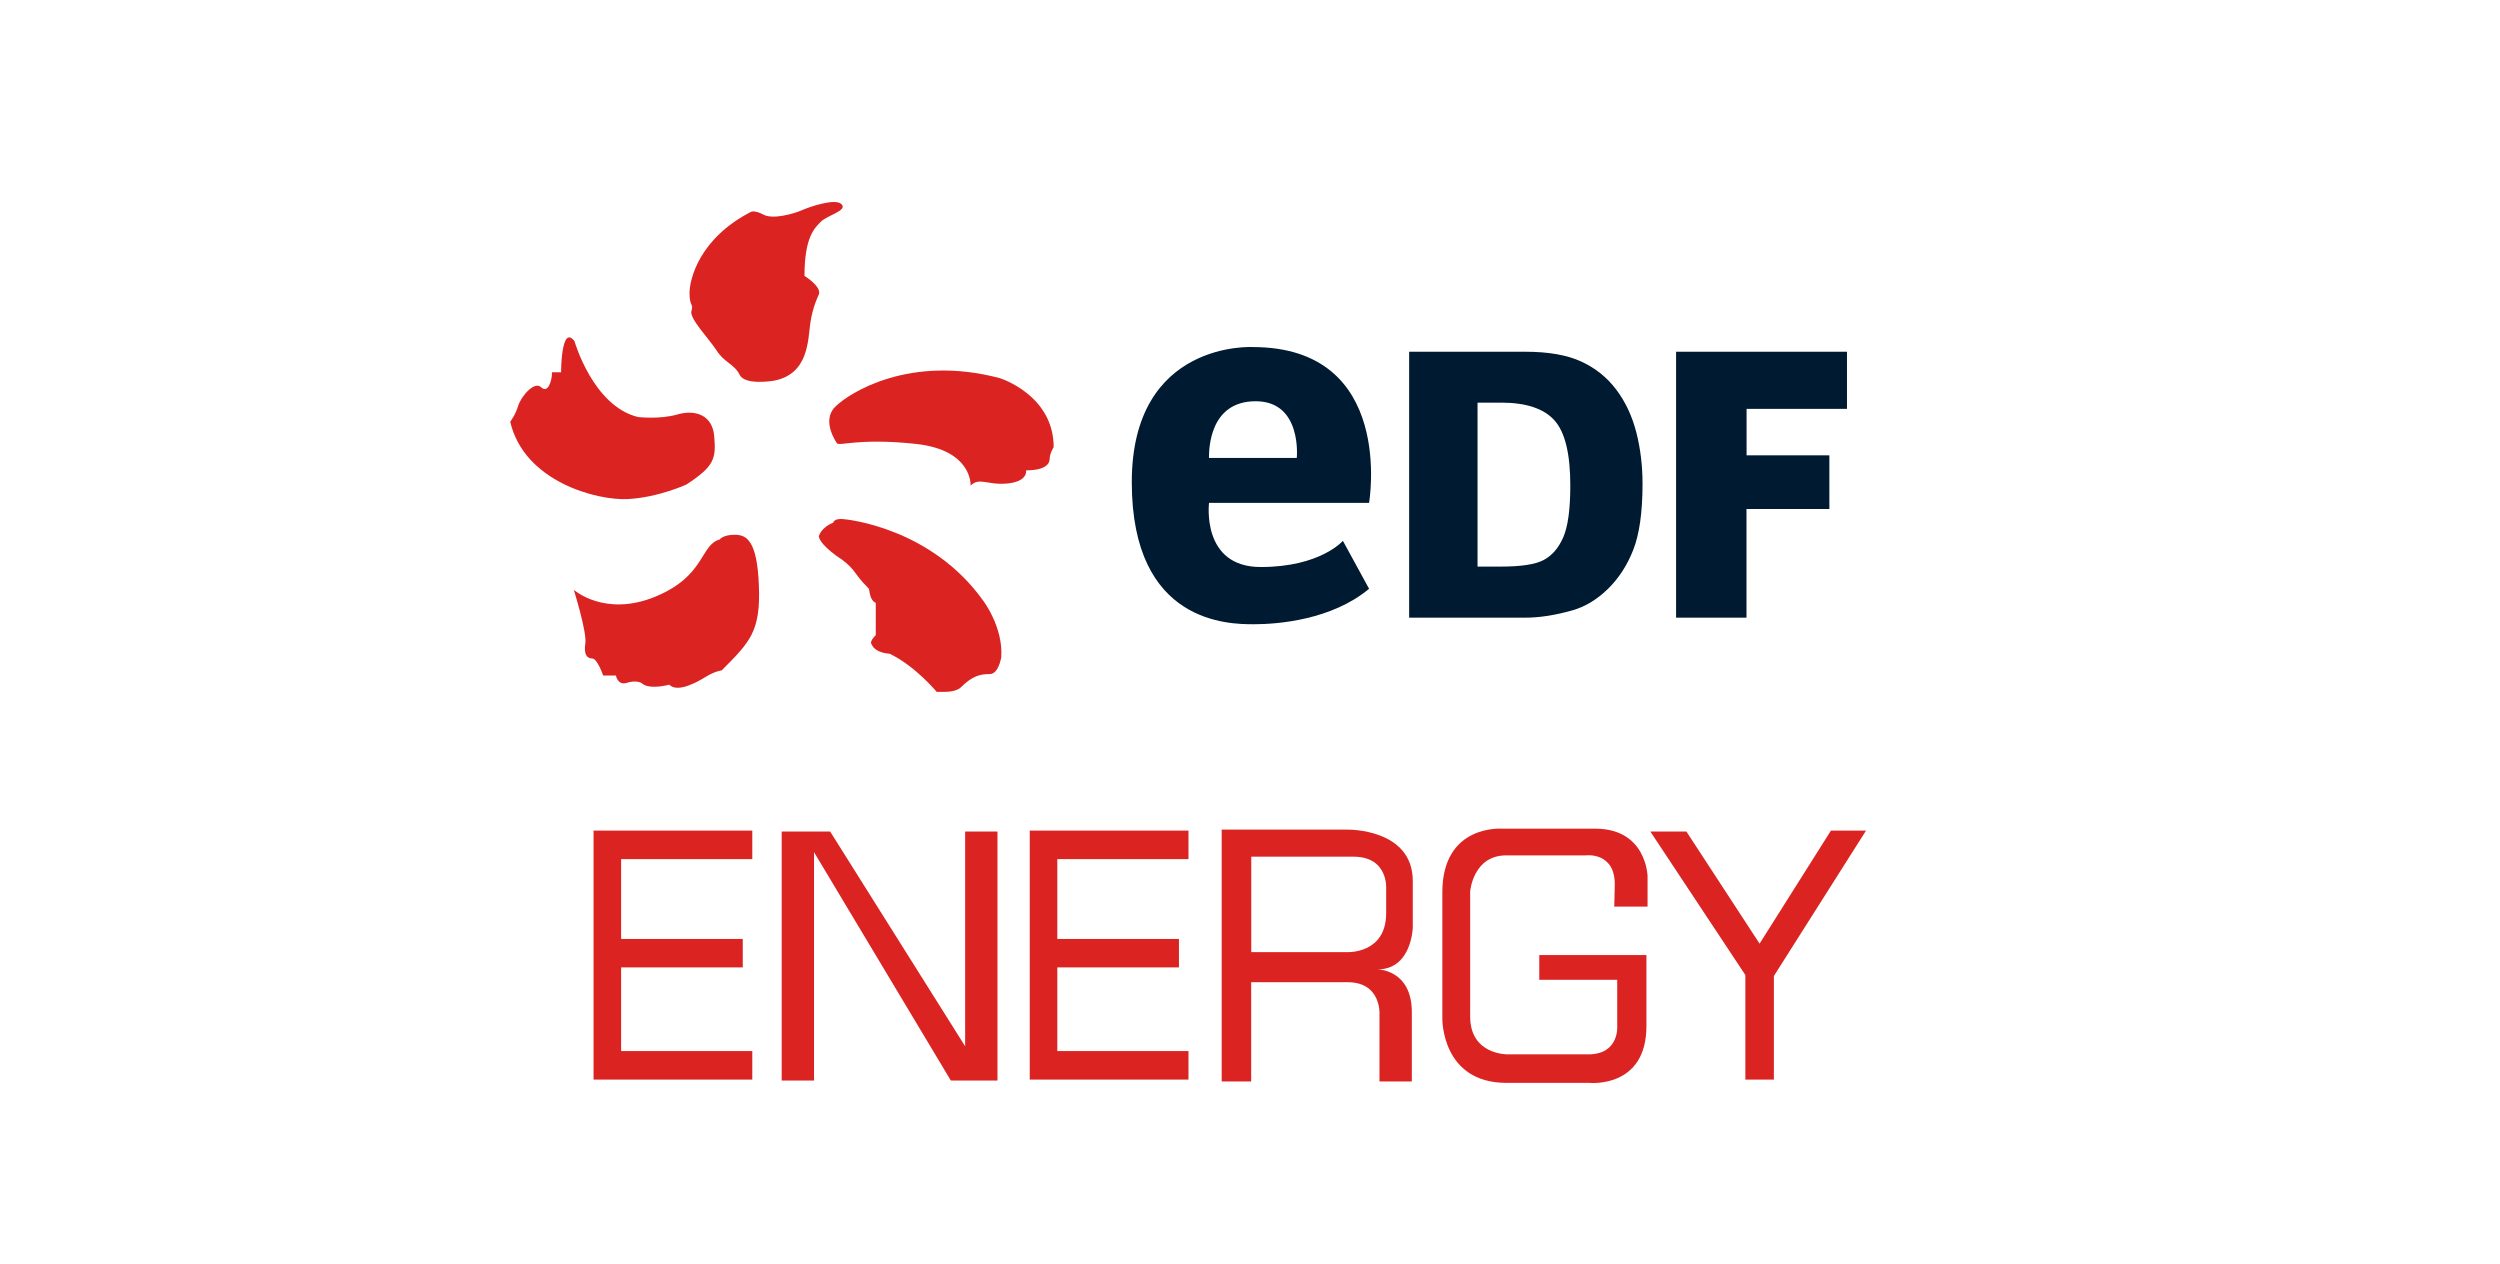 <?xml version="1.0" encoding="utf-8"?>
<!-- Generator: Adobe Illustrator 24.2.1, SVG Export Plug-In . SVG Version: 6.00 Build 0)  -->
<svg version="1.1" id="Layer_1" xmlns="http://www.w3.org/2000/svg" xmlns:xlink="http://www.w3.org/1999/xlink" x="0px" y="0px"
	 viewBox="0 0 288.35 145.75" style="enable-background:new 0 0 288.35 145.75;" xml:space="preserve">
<style type="text/css">
	.st0{clip-path:url(#SVGID_2_);fill:url(#SVGID_3_);}
	.st1{clip-path:url(#SVGID_5_);fill:url(#SVGID_6_);}
	.st2{clip-path:url(#SVGID_8_);fill:url(#SVGID_9_);}
	.st3{clip-path:url(#SVGID_11_);fill:url(#SVGID_12_);}
	.st4{clip-path:url(#SVGID_14_);fill:url(#SVGID_15_);}
	.st5{clip-path:url(#SVGID_17_);fill:url(#SVGID_18_);}
	.st6{clip-path:url(#SVGID_20_);fill:url(#SVGID_21_);}
	.st7{fill:#6B9505;}
	.st8{fill-rule:evenodd;clip-rule:evenodd;fill:#FE1A0E;}
	.st9{fill:url(#SVGID_22_);}
	.st10{fill:url(#SVGID_23_);}
	.st11{fill:#004182;}
	.st12{fill:#052D72;}
	.st13{fill:url(#path3166_1_);}
	.st14{fill:url(#path3164_1_);}
	.st15{fill:#001A31;}
	.st16{fill:#DB2422;}
</style>
<g>
	<g>
		<defs>
			<rect id="SVGID_24_" x="76.82" y="4.53" width="102.41" height="136.68"/>
		</defs>
		<clipPath id="SVGID_2_">
			<use xlink:href="#SVGID_24_"  style="overflow:visible;"/>
		</clipPath>
	</g>
	<path class="st15" d="M188.73,49.86c-0.48-1.87-1.25-3.51-2.31-4.92c-1.06-1.41-2.41-2.49-4.04-3.24
		c-1.63-0.75-3.77-1.13-6.42-1.13h-13.43v30.67h13.43c1.61,0,3.41-0.28,5.39-0.84c1.45-0.41,2.81-1.22,4.07-2.44
		c1.26-1.22,2.25-2.73,2.96-4.54c0.71-1.81,1.07-4.35,1.07-7.63C189.45,53.71,189.21,51.73,188.73,49.86z M180.29,62.01
		c-0.55,1.24-1.31,2.1-2.28,2.6c-0.97,0.5-2.61,0.74-4.9,0.74h-2.69V46.44h2.74c2.85,0,4.89,0.68,6.12,2.03
		c1.23,1.36,1.84,3.86,1.84,7.53C181.12,58.77,180.84,60.77,180.29,62.01z"/>
	<path class="st15" d="M193.33,40.57h19.7v6.59h-11.58v5.36H211v6.19h-9.56v12.53h-8.12V40.57z"/>
	<g>
		<path class="st16" d="M94.44,33.98c0,0-0.72,1.39-0.99,3.37c-0.27,1.98-0.22,5.8-4.18,6.56c0,0-3.33,0.58-3.95-0.67
			c-0.63-1.26-1.78-1.42-2.65-2.79c-0.88-1.37-3.19-3.73-2.92-4.58c0.27-0.85-0.22-0.49-0.22-2.07s1.12-6.29,7.06-9.35
			c0,0,0.4-0.27,1.48,0.31c1.08,0.59,3.55-0.13,4.36-0.49c0.81-0.36,3.89-1.46,4.63-0.72c0.74,0.74-1.64,1.28-2.38,2.02
			c-0.74,0.74-1.89,1.8-1.89,6.25C92.78,31.82,94.82,33.06,94.44,33.98z"/>
		<path class="st16" d="M96.53,51.12c0,0-1.84-2.55-0.21-4.19c1.63-1.63,8.62-6.07,19.01-3.31c0,0,6.2,1.93,6.2,7.95
			c0,0-0.46,0.75-0.46,1.34s-0.5,1.34-2.72,1.34c0,0,0.25,1.26-2.09,1.51c-2.34,0.25-3.29-0.77-4.31,0.25c0,0,0.25-4.1-6.32-4.81
			C99.04,50.49,96.77,51.5,96.53,51.12z"/>
		<path class="st16" d="M113.4,69.28c-5.94-8.33-15.57-9.42-16.41-9.42s-0.88,0.42-0.88,0.42c-1.46,0.59-1.67,1.59-1.67,1.59
			c0.21,1.13,2.68,2.68,2.68,2.68c1.62,1.23,1.38,1.63,2.93,3.18c0.07,0.07,0.12,0.13,0.18,0.2c0.08,0.67,0.28,1.44,0.78,1.6v3.73
			c-0.77,0.77-0.5,1.01-0.5,1.01c0.42,1.09,2.09,1.13,2.09,1.13c2.93,1.38,5.44,4.4,5.44,4.4h0.92c1.38,0,1.84-0.5,1.84-0.5
			c1.38-1.38,2.3-1.55,3.35-1.55c1.05,0,1.34-1.97,1.34-1.97C115.71,72.3,113.4,69.28,113.4,69.28z"/>
		<path class="st16" d="M66.18,68.03c0,0,3.56,3.18,9.38,0.8c5.82-2.39,5.19-5.99,7.45-6.61c0,0,0.38-0.54,1.72-0.54
			c1.34,0,2.6,0.59,2.8,5.86c0.21,5.27-1,6.49-4.29,9.78c0,0-0.77,0.1-1.74,0.69c-0.96,0.59-3.31,1.97-4.31,0.96
			c0,0-2.34,0.67-3.22-0.21c0,0-0.63-0.34-1.67,0c-1.05,0.34-1.26-0.84-1.26-0.84h-1.47c0,0-0.67-1.97-1.26-1.97
			c-0.59,0-1-0.46-0.8-1.72C67.73,72.97,66.18,68.03,66.18,68.03z"/>
		<path class="st16" d="M66.26,39.35c0,0,2.13,7.49,7.33,8.75c0,0,2.51,0.29,4.52-0.29c2.01-0.59,4.06,0,4.27,2.51
			c0.21,2.51,0.08,3.43-3.22,5.57c0,0-3.18,1.47-6.7,1.67c-3.52,0.21-12.01-1.97-13.61-8.92c0,0,0.59-0.75,0.92-1.84
			c0.33-1.09,1.88-2.89,2.64-2.14c0.75,0.75,1.26-0.63,1.26-1.72h1.05C64.71,42.95,64.71,37.34,66.26,39.35z"/>
	</g>
	<path class="st15" d="M157.91,57.99c0,0,3.09-17.96-13.43-17.96c0,0-13.94-0.79-13.94,15.59S141.82,72,144.62,72
		c2.8,0,8.98-0.5,13.29-4.09l-3.02-5.53c0,0-2.59,3.02-9.48,3.02s-5.96-7.4-5.96-7.4H157.91z M144.83,46.28
		c5.39,0,4.74,6.54,4.74,6.54h-10.13C139.45,51.89,139.45,46.28,144.83,46.28z"/>
	<polygon class="st16" points="86.77,99.09 86.77,95.8 68.46,95.8 68.46,124.52 86.77,124.52 86.77,121.23 71.64,121.23 
		71.64,111.58 85.67,111.58 85.67,108.3 71.64,108.3 71.64,99.09 	"/>
	<polygon class="st16" points="137.08,99.09 137.08,95.8 118.77,95.8 118.77,124.52 137.08,124.52 137.08,121.23 121.95,121.23 
		121.95,111.58 135.98,111.58 135.98,108.3 121.95,108.3 121.95,99.09 	"/>
	<polygon class="st16" points="111.32,95.91 111.32,120.68 95.75,95.91 90.16,95.91 90.16,124.63 93.89,124.63 93.89,98.29 
		109.67,124.63 115.05,124.63 115.05,95.91 	"/>
	<path class="st16" d="M162.95,106.98v-5.37c0-6.03-7.46-5.92-7.46-5.92h-14.58v29.05h3.4v-11.45h11.13c3.89,0,3.67,3.67,3.67,3.67
		v7.78h3.73v-8c0-4.93-3.95-4.93-3.95-4.93C162.84,111.8,162.95,106.98,162.95,106.98z M159.88,102.59v2.74
		c0,4.71-4.49,4.49-4.49,4.49h-11.07V98.81h11.78C160.21,98.81,159.88,102.59,159.88,102.59z"/>
	<path class="st16" d="M186.19,104.57h3.84v-3.51c0,0-0.11-5.48-6.03-5.48h-10.74c0,0-6.9-0.55-6.9,7.34v14.58c0,0-0.11,7.4,7.4,7.4
		h9.59c0,0,6.55,0.66,6.55-6.55v-8.19h-12.36v2.85h8.99v5.26c0,0,0.32,3.34-3.34,3.34h-9.26c0,0-4.36,0.11-4.36-4.36v-14.44
		c0,0,0.33-4.15,4.15-4.15h9.19c0,0,3.34-0.44,3.34,3.34L186.19,104.57z"/>
	<polygon class="st16" points="190.35,95.91 194.51,95.91 202.95,108.84 211.18,95.8 215.23,95.8 204.6,112.57 204.6,124.52 
		201.31,124.52 201.31,112.46 	"/>
</g>
</svg>
